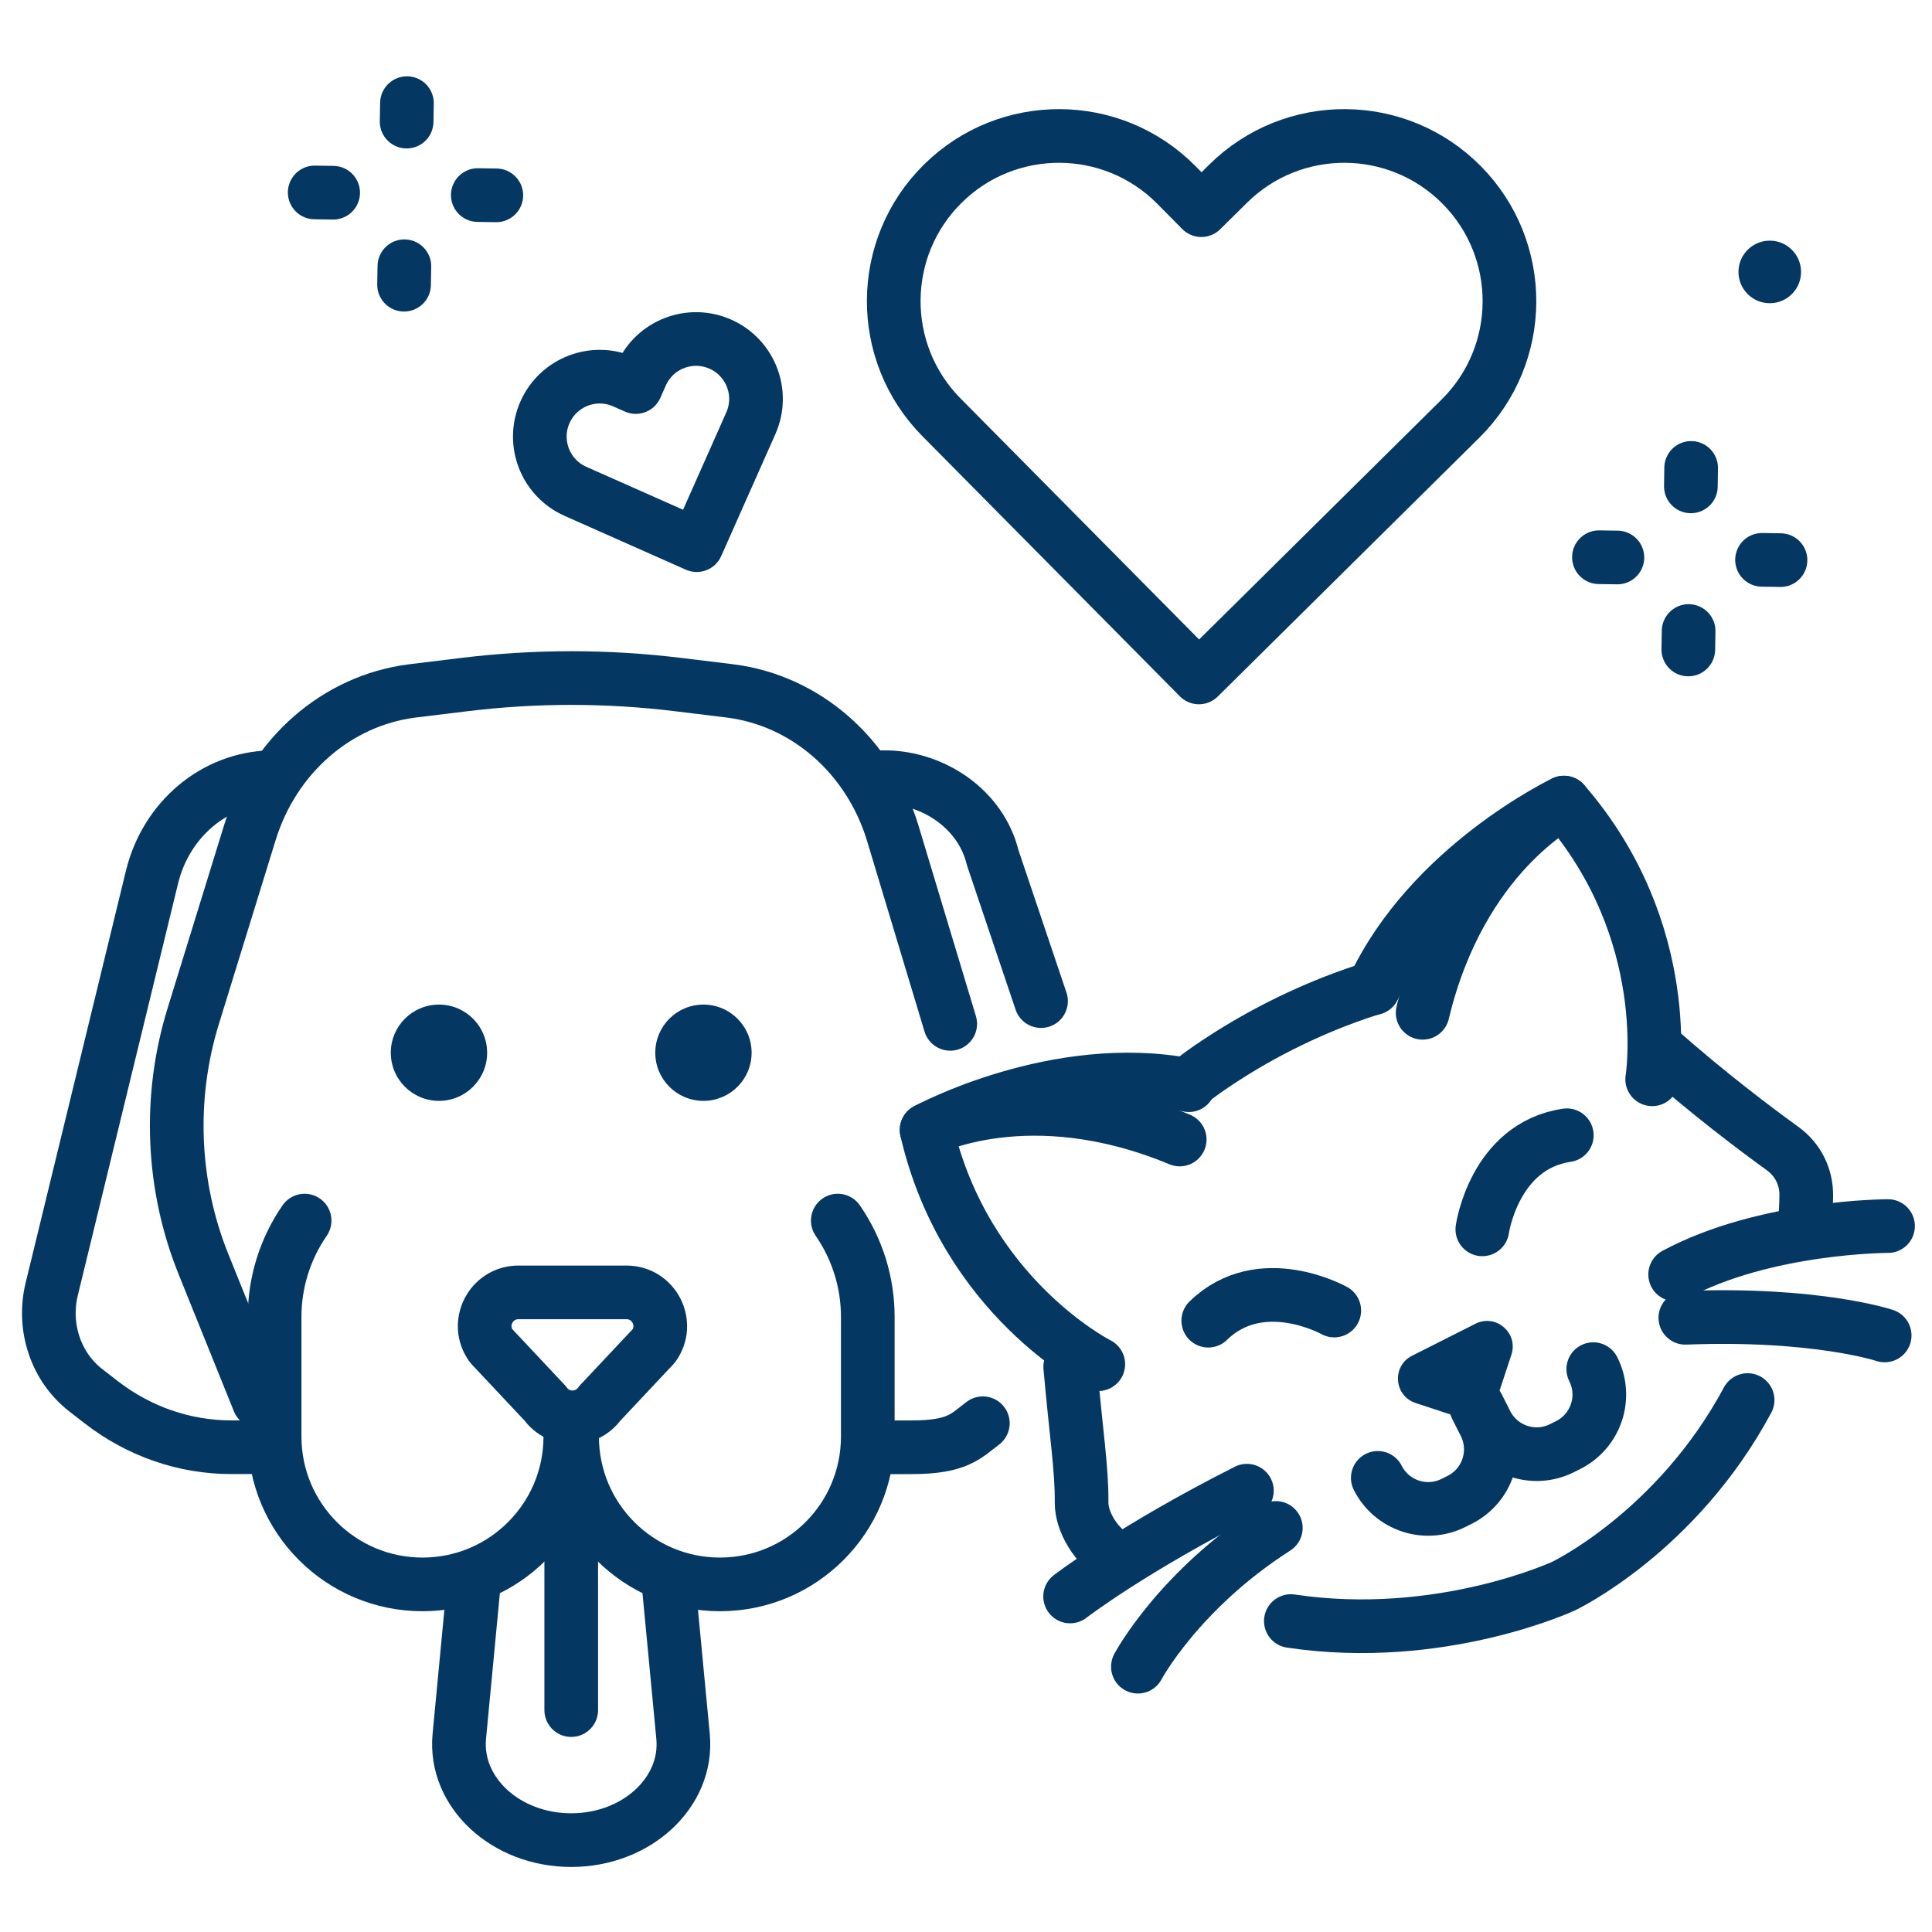 <svg width="36" height="36" viewBox="0 0 36 36" fill="none" xmlns="http://www.w3.org/2000/svg">
<path d="M25.591 18.412C25.591 18.412 24.832 18.623 23.865 19.111C22.898 19.6 22.277 20.085 22.277 20.085" stroke="#043862" stroke-miterlimit="10" stroke-linecap="round" stroke-linejoin="round"/>
<path d="M20.811 29.035C20.419 28.816 20.15 28.349 20.154 27.996C20.16 27.378 20.053 26.719 19.942 25.469" stroke="#043862" stroke-miterlimit="10" stroke-linecap="round" stroke-linejoin="round"/>
<path d="M32.564 26.088C31.241 28.553 29.137 29.554 29.137 29.554C29.137 29.554 26.84 30.623 24.053 30.206" stroke="#043862" stroke-miterlimit="10" stroke-linecap="round" stroke-linejoin="round"/>
<path d="M30.893 19.545C31.833 20.376 32.715 21.04 33.217 21.402C33.503 21.609 33.663 21.932 33.657 22.285C33.654 22.473 33.644 22.657 33.627 22.838" stroke="#043862" stroke-miterlimit="10" stroke-linecap="round" stroke-linejoin="round"/>
<path d="M30.786 20.111C30.786 20.111 31.238 17.372 29.142 14.955C29.142 14.955 26.653 16.138 25.591 18.412" stroke="#043862" stroke-miterlimit="10" stroke-linecap="round" stroke-linejoin="round"/>
<path d="M29.142 14.955C29.142 14.955 27.216 15.912 26.509 18.872" stroke="#043862" stroke-miterlimit="10" stroke-linecap="round" stroke-linejoin="round"/>
<path d="M22.151 20.221C19.687 19.74 17.266 21.056 17.266 21.056C17.985 24.173 20.465 25.42 20.465 25.42" stroke="#043862" stroke-miterlimit="10" stroke-linecap="round" stroke-linejoin="round"/>
<path d="M21.982 21.233C19.173 20.062 17.266 21.055 17.266 21.055" stroke="#043862" stroke-miterlimit="10" stroke-linecap="round" stroke-linejoin="round"/>
<path d="M27.267 26.436L26.378 26.143C25.973 26.01 25.931 25.454 26.312 25.262L27.493 24.666C27.873 24.474 28.296 24.838 28.163 25.242L27.87 26.131C27.788 26.382 27.517 26.518 27.267 26.436Z" fill="#043862"/>
<path d="M27.508 26.219L27.666 26.532C27.928 27.051 27.72 27.684 27.201 27.946L27.087 28.003C26.568 28.265 25.935 28.057 25.673 27.538" stroke="#043862" stroke-miterlimit="10" stroke-linecap="round" stroke-linejoin="round"/>
<path d="M27.536 26.205L27.694 26.518C27.956 27.037 28.589 27.245 29.108 26.983L29.222 26.926C29.741 26.664 29.95 26.031 29.688 25.512" stroke="#043862" stroke-miterlimit="10" stroke-linecap="round" stroke-linejoin="round"/>
<path d="M19.94 29.748C19.94 29.748 21.09 28.86 23.234 27.777" stroke="#043862" stroke-miterlimit="10" stroke-linecap="round" stroke-linejoin="round"/>
<path d="M21.203 31.056C21.203 31.056 21.958 29.633 23.773 28.471" stroke="#043862" stroke-miterlimit="10" stroke-linecap="round" stroke-linejoin="round"/>
<path d="M35.181 22.846C35.181 22.846 32.893 22.846 31.214 23.748" stroke="#043862" stroke-miterlimit="10" stroke-linecap="round" stroke-linejoin="round"/>
<path d="M35.118 24.884C35.118 24.884 33.849 24.461 31.404 24.555" stroke="#043862" stroke-miterlimit="10" stroke-linecap="round" stroke-linejoin="round"/>
<path d="M5.676 22.744C5.312 23.271 5.117 23.897 5.117 24.537V26.768C5.117 28.29 6.351 29.523 7.872 29.523C9.394 29.523 10.627 28.29 10.627 26.768" stroke="#043862" stroke-miterlimit="10" stroke-linecap="round" stroke-linejoin="round"/>
<path d="M15.611 22.744C15.975 23.271 16.17 23.897 16.17 24.537V26.768C16.17 28.29 14.937 29.523 13.415 29.523C11.894 29.523 10.66 28.29 10.66 26.768" stroke="#043862" stroke-miterlimit="10" stroke-linecap="round" stroke-linejoin="round"/>
<path d="M10.159 26.15L9.152 25.078C8.851 24.663 9.148 24.082 9.66 24.082H11.674C12.187 24.082 12.483 24.663 12.183 25.078L11.176 26.15C10.925 26.497 10.409 26.497 10.159 26.15Z" stroke="#043862" stroke-miterlimit="10" stroke-linecap="round" stroke-linejoin="round"/>
<path d="M5.055 14.482C4.004 14.502 3.095 15.264 2.832 16.345L0.963 24.024C0.792 24.729 1.043 25.475 1.597 25.904L1.884 26.127C2.588 26.673 3.437 26.967 4.308 26.967H4.761" stroke="#043862" stroke-miterlimit="10" stroke-linecap="round" stroke-linejoin="round"/>
<path d="M4.823 26.113L3.791 23.555C3.201 22.091 3.133 20.449 3.6 18.936L4.659 15.505C5.099 14.08 6.276 13.054 7.677 12.875L8.644 12.757C9.972 12.594 11.315 12.594 12.643 12.757L13.611 12.875C15.012 13.054 16.189 14.08 16.629 15.505L17.706 19.078" stroke="#043862" stroke-miterlimit="10" stroke-linecap="round" stroke-linejoin="round"/>
<path d="M18.314 26.52C17.996 26.758 17.85 26.968 16.979 26.968H16.526" stroke="#043862" stroke-miterlimit="10" stroke-linecap="round" stroke-linejoin="round"/>
<path d="M16.231 14.482H16.526C17.403 14.502 18.279 15.08 18.498 15.983L19.398 18.654" stroke="#043862" stroke-miterlimit="10" stroke-linecap="round" stroke-linejoin="round"/>
<path d="M8.18 20.513C8.675 20.513 9.077 20.112 9.077 19.616C9.077 19.12 8.675 18.719 8.18 18.719C7.684 18.719 7.282 19.12 7.282 19.616C7.282 20.112 7.684 20.513 8.18 20.513Z" fill="#043862"/>
<path d="M13.107 20.513C13.603 20.513 14.005 20.112 14.005 19.616C14.005 19.12 13.603 18.719 13.107 18.719C12.612 18.719 12.21 19.12 12.21 19.616C12.21 20.112 12.612 20.513 13.107 20.513Z" fill="#043862"/>
<path d="M12.457 29.508L12.728 32.36C12.824 33.399 11.863 34.288 10.643 34.288C9.424 34.288 8.463 33.399 8.558 32.36L8.829 29.508" stroke="#043862" stroke-miterlimit="10" stroke-linecap="round" stroke-linejoin="round"/>
<path d="M10.644 27.398V31.865" stroke="#043862" stroke-miterlimit="10" stroke-linecap="round" stroke-linejoin="round"/>
<path d="M24.862 24.42C24.862 24.42 23.494 23.653 22.514 24.609" stroke="#043862" stroke-miterlimit="10" stroke-linecap="round" stroke-linejoin="round"/>
<path d="M27.621 22.907C27.621 22.907 27.84 21.354 29.195 21.154" stroke="#043862" stroke-miterlimit="10" stroke-linecap="round" stroke-linejoin="round"/>
<path d="M22.34 12.623L17.544 7.777C16.348 6.569 16.358 4.619 17.566 3.424C18.775 2.228 20.724 2.238 21.92 3.446L22.385 3.916L22.883 3.424C24.091 2.228 26.04 2.238 27.236 3.446C28.432 4.654 28.422 6.604 27.214 7.8L22.34 12.623Z" stroke="#043862" stroke-miterlimit="10" stroke-linecap="round" stroke-linejoin="round"/>
<path d="M12.982 10.158L10.722 9.155C10.159 8.905 9.905 8.246 10.155 7.682C10.405 7.119 11.065 6.865 11.628 7.115L11.847 7.212L11.95 6.98C12.2 6.417 12.86 6.163 13.423 6.413C13.986 6.663 14.241 7.322 13.991 7.886L12.982 10.158Z" stroke="#043862" stroke-miterlimit="10" stroke-linecap="round" stroke-linejoin="round"/>
<path d="M32.977 5.65C33.299 5.65 33.56 5.389 33.56 5.067C33.56 4.745 33.299 4.484 32.977 4.484C32.655 4.484 32.394 4.745 32.394 5.067C32.394 5.389 32.655 5.65 32.977 5.65Z" fill="#043862"/>
<path d="M31.512 8.719L31.507 9.063" stroke="#043862" stroke-miterlimit="10" stroke-linecap="round" stroke-linejoin="round"/>
<path d="M31.465 11.758L31.459 12.102" stroke="#043862" stroke-miterlimit="10" stroke-linecap="round" stroke-linejoin="round"/>
<path d="M29.794 10.383L30.138 10.388" stroke="#043862" stroke-miterlimit="10" stroke-linecap="round" stroke-linejoin="round"/>
<path d="M32.833 10.432L33.177 10.437" stroke="#043862" stroke-miterlimit="10" stroke-linecap="round" stroke-linejoin="round"/>
<path d="M7.583 1.922L7.577 2.266" stroke="#043862" stroke-miterlimit="10" stroke-linecap="round" stroke-linejoin="round"/>
<path d="M7.535 4.961L7.529 5.305" stroke="#043862" stroke-miterlimit="10" stroke-linecap="round" stroke-linejoin="round"/>
<path d="M5.864 3.586L6.208 3.591" stroke="#043862" stroke-miterlimit="10" stroke-linecap="round" stroke-linejoin="round"/>
<path d="M8.903 3.635L9.248 3.64" stroke="#043862" stroke-miterlimit="10" stroke-linecap="round" stroke-linejoin="round"/>
</svg>

